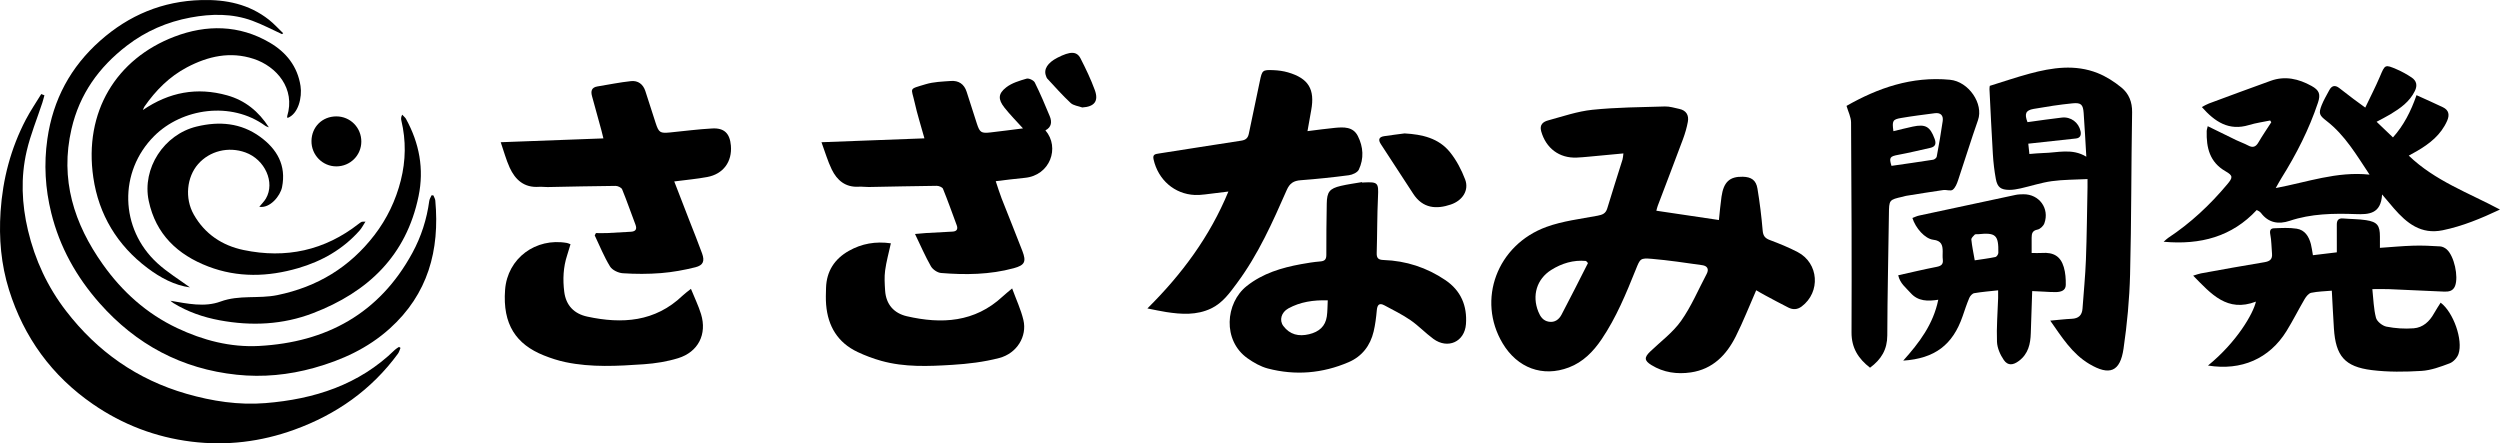<?xml version="1.0" standalone="no"?>
<!DOCTYPE svg PUBLIC "-//W3C//DTD SVG 1.1//EN" "http://www.w3.org/Graphics/SVG/1.1/DTD/svg11.dtd">
<svg xmlns="http://www.w3.org/2000/svg" id="_レイヤー_1" data-name="レイヤー 1" viewBox="0 0 1392.73 246.96" width="1392.73" height="246.96">
  <defs>
    <style>
      .cls-1 {
        fill: #000;
        stroke-width: 0px;
      }
    </style>
  </defs>
  <path class="cls-1" d="M904.39,85.47c-6.84.64-13.26,1.26-19.69,1.85-2.11.19-4.23.38-6.35.47-9.71.4-17.11-5.21-19.77-14.66-1.03-3.68,1.09-5.3,3.85-6.05,8.17-2.22,16.34-5.06,24.68-5.92,13.37-1.38,26.88-1.45,40.34-1.85,2.68-.08,5.4.79,8.07,1.36,3.87.83,5.45,3.49,4.77,7.19-.6,3.28-1.56,6.54-2.72,9.67-4.61,12.39-9.36,24.73-14.04,37.09-.35.92-.55,1.89-.79,2.77,11.61,1.72,23.04,3.42,34.86,5.18.45-4.19.8-8.62,1.44-13.02,1.19-8.19,4.56-11.26,11.84-11.09,4.74.11,7.4,1.87,8.18,6.57,1.29,7.75,2.25,15.56,2.91,23.39.25,2.98,1.31,4.3,4.01,5.31,5.25,1.97,10.48,4.09,15.45,6.68,11.85,6.17,12.94,22.3,2.26,30.33-2.39,1.79-4.87,1.87-7.39.61-4.34-2.19-8.62-4.5-12.91-6.8-1.84-.98-3.63-2.06-5.02-2.85-3.84,8.74-7.23,17.44-11.4,25.74-5.2,10.35-12.84,18.23-24.98,20.02-7.73,1.14-15.23.08-22-4.09-4.03-2.48-4.07-4.27-.68-7.52,5.84-5.61,12.61-10.58,17.2-17.07,5.7-8.06,9.6-17.39,14.26-26.18,1.44-2.73.32-4.48-2.44-4.87-9.36-1.32-18.72-2.74-28.13-3.54-6.43-.54-6.47-.1-8.91,5.95-5.41,13.43-10.9,26.83-19.08,38.91-4.64,6.85-10.32,12.65-18.17,15.64-14.64,5.58-28.72.33-36.95-13.46-14.41-24.14-3.16-54.8,24.47-64.84,9.04-3.28,18.88-4.42,28.42-6.22,2.74-.52,4.55-1.19,5.42-4.1,2.72-9.08,5.66-18.1,8.48-27.15.28-.9.29-1.88.51-3.45ZM884.65,146.54c-.36-.39-.72-.77-1.08-1.16-7.01-.66-13.51,1.31-19.37,4.99-8.14,5.11-10.81,14.31-7.23,23.23,1.11,2.78,2.67,5.11,5.91,5.63,3.35.54,5.65-1.31,7.03-3.92,5.04-9.53,9.85-19.17,14.74-28.77Z"/>
  <path class="cls-1" d="M1320.06,97.28c-7.28-10.93-13.67-21.97-23.97-29.92-4-3.09-4.55-4.14-2.69-8.82,1.15-2.88,2.77-5.57,4.23-8.32,1.34-2.53,3.2-2.97,5.49-1.22,2.68,2.04,5.33,4.13,8.02,6.16,1.88,1.42,3.8,2.78,6.53,4.78,2.88-6.05,5.72-11.54,8.13-17.21,2.89-6.81,2.77-6.97,9.52-4.06,2.84,1.23,5.59,2.77,8.17,4.49,2.74,1.83,3.34,4.4,1.82,7.51-2.94,6.04-8.14,9.67-13.63,12.98-2.44,1.47-5,2.73-7.7,4.19,3.07,2.93,5.95,5.68,9.12,8.71,5.9-6.57,9.96-14.42,13.12-23.53,5.09,2.32,9.95,4.44,14.73,6.74,3.36,1.62,3.75,4.32,2.32,7.56-3.46,7.82-9.76,12.77-16.9,16.9-1.39.81-2.81,1.56-4.47,2.48,14.6,14.06,33.31,20.7,50.81,30.04-10.53,4.96-20.84,9.26-31.94,11.54-12.06,2.47-19.97-3.95-27.14-12.18-1.94-2.22-3.82-4.5-6.59-7.77-.63,10.96-7.4,11.2-14.78,10.94-12.39-.44-24.73-.25-36.69,3.75-6.25,2.09-11.82,1.17-16.03-4.42-.29-.39-.74-.67-1.14-.97-.19-.15-.43-.23-1.21-.62-13.74,14.79-31.28,19.54-51.85,17.67,1.18-1.01,1.8-1.67,2.54-2.16,12.51-8.26,23.31-18.38,32.91-29.85,3.12-3.73,3.34-4.79-.95-7.24-8.89-5.09-10.73-13.17-10.51-22.36.02-.82.34-1.64.58-2.77,5.5,2.7,10.73,5.3,15.99,7.83,2.13,1.03,4.41,1.79,6.49,2.91,2.61,1.41,4.28.87,5.77-1.71,2.23-3.83,4.76-7.49,7.15-11.22-.21-.33-.41-.65-.62-.98-3.94.83-7.97,1.36-11.8,2.53-11.19,3.4-18.99-1.77-26.27-10.03,1.48-.75,2.69-1.51,3.99-1.99,11.46-4.25,22.92-8.5,34.42-12.64,7.99-2.87,15.54-1.08,22.67,2.86,4.36,2.4,5.19,4.64,3.62,9.34-4.97,14.87-12.05,28.74-20.35,42.01-.98,1.56-1.83,3.19-3.18,5.55,17.56-3.26,33.93-9.39,52.23-7.48Z"/>
  <path class="cls-1" d="M1142.21,178.62c4.5-.4,8.22-.86,11.95-1.02,3.76-.17,5.73-1.94,5.99-5.68.65-9.08,1.56-18.15,1.9-27.25.51-13.48.62-26.97.89-40.45.03-1.24,0-2.47,0-4.46-6.8.35-13.4.27-19.88,1.16-5.87.81-11.59,2.72-17.41,4.03-2.05.46-4.18.84-6.27.83-4.74-.02-6.67-1.47-7.52-6.1-.83-4.53-1.37-9.14-1.65-13.74-.74-12.09-1.29-24.19-1.89-36.28-.04-.73.14-1.47.17-1.83,7.56-2.34,14.81-4.82,22.19-6.81,12.57-3.39,25.35-5.3,37.9-.31,4.74,1.88,9.26,4.79,13.23,8.03,4.14,3.38,6.07,8.04,5.97,13.84-.52,30.1-.36,60.22-1.13,90.31-.35,13.81-1.65,27.67-3.65,41.35-1.88,12.91-7.79,15.2-19.06,8.52-9.54-5.66-15.24-14.82-21.77-24.14ZM1129.5,68.05c6.56-.89,12.84-1.84,19.14-2.55,5.02-.57,9.37,2.71,10.42,7.57.47,2.19-.16,3.81-2.56,4.08-8.71,1-17.43,1.9-26.56,2.89.14,1.29.36,3.33.62,5.75,2.79-.2,5.25-.5,7.71-.54,7.95-.14,16.08-2.81,24,2.05-.5-8.44-.9-16.4-1.48-24.35-.34-4.67-1.41-5.85-6.13-5.39-7.3.71-14.57,1.86-21.8,3.12-4.4.77-5.15,2.75-3.36,7.37Z"/>
  <path class="cls-1" d="M1230.07,203.63c16.02-13.04,25.2-28.92,26.69-35.6-16.04,6.13-24.9-4.22-34.96-14.47,2.07-.61,3.17-1.05,4.32-1.26,11.78-2.12,23.56-4.31,35.38-6.23,3.05-.5,4.51-1.65,4.22-4.79-.33-3.58-.27-7.23-.97-10.74-.44-2.23.2-3.31,2.08-3.37,4.22-.15,8.51-.42,12.65.23,4.54.7,6.79,4.35,7.9,8.58.47,1.8.68,3.67,1.13,6.19,4.31-.52,8.66-1.04,13.32-1.6,0-5.45.03-10.43-.01-15.42-.02-2.48.93-3.69,3.58-3.45,4.22.37,8.51.3,12.69.94,6.29.97,7.77,2.96,7.75,9.24,0,1.97,0,3.95,0,6.19,6.3-.43,12.47-1.02,18.65-1.21,4.96-.15,9.95.1,14.91.4,1.26.08,2.68.8,3.65,1.66,4.15,3.66,6.67,15.13,4.65,20.38-1.11,2.89-3.58,3.26-6.16,3.15-10.22-.42-20.44-.94-30.67-1.37-2.73-.11-5.46-.02-9.25-.02.62,5.58.7,10.94,2.03,15.98.55,2.08,3.58,4.48,5.84,4.93,4.94.97,10.15,1.31,15.17.92,5.13-.4,8.8-3.76,11.31-8.3,1.13-2.04,2.45-3.98,3.7-5.98,7.06,5.26,12.6,20.81,9.94,28.59-.72,2.09-2.86,4.43-4.9,5.2-5.08,1.92-10.42,3.91-15.75,4.23-9.18.56-18.53.68-27.63-.45-15.15-1.88-20.13-7.91-21.12-23.19-.44-6.83-.76-13.66-1.17-21.06-3.91.35-7.77.41-11.47,1.18-1.41.29-2.8,2.04-3.64,3.45-3.48,5.91-6.53,12.07-10.14,17.9-9.5,15.34-25.11,22.19-43.71,19.18Z"/>
  <path class="cls-1" d="M569.91,71.53c-3.59-3.98-7.2-7.59-10.34-11.58-3.6-4.58-3.6-7.7.94-11.25,3.16-2.47,7.42-3.73,11.38-4.88,1.27-.37,3.97.91,4.59,2.15,3.05,6.12,5.71,12.43,8.33,18.76,1.29,3.13,1.04,6.1-2.41,7.89,8.2,9.58,2.59,25.18-11.52,26.46-5.2.47-10.38,1.19-16.16,1.86,1.16,3.44,2.11,6.62,3.31,9.69,3.81,9.76,7.8,19.44,11.54,29.22,2.26,5.91,1.37,7.89-4.83,9.57-13.29,3.61-26.9,3.78-40.5,2.66-2.01-.17-4.61-1.95-5.63-3.73-3.18-5.57-5.73-11.5-8.86-18,2.69-.23,4.36-.42,6.04-.52,4.98-.28,9.96-.5,14.94-.81,2.27-.14,3.06-1.37,2.25-3.55-2.51-6.78-4.93-13.6-7.65-20.3-.37-.9-2.3-1.66-3.5-1.65-12.61.13-25.22.44-37.82.66-1.87.03-3.75-.28-5.61-.17-7.4.45-12.1-3.54-15.06-9.65-2.24-4.62-3.67-9.63-5.7-15.13,19.82-.75,38.43-1.45,57.35-2.16-1.96-7.11-4.01-13.48-5.45-19.99-1.88-8.53-3.62-7.19,6.14-10.16,4.45-1.35,9.32-1.47,14.02-1.81,4.35-.32,7.43,1.71,8.8,6.01,1.9,5.93,3.77,11.87,5.71,17.78,1.62,4.93,2.42,5.46,7.64,4.87,6.02-.68,12.03-1.49,18.08-2.25Z"/>
  <path class="cls-1" d="M758.81,101.72c.37-.03.75-.06,1.12-.08,7.75-.38,8.1.27,7.74,7.92-.49,10.45-.41,20.92-.72,31.38-.09,2.9.92,3.81,3.85,3.91,12.51.43,24.04,4.19,34.42,11.21,8.65,5.85,12.2,14.3,11.45,24.52-.73,9.84-10.1,14.1-18.15,8.21-4.43-3.24-8.24-7.33-12.75-10.43-4.58-3.15-9.64-5.63-14.55-8.27-2.89-1.55-3.95-.23-4.22,2.77-.36,3.96-.84,7.96-1.76,11.82-1.87,7.86-6.46,13.87-13.93,17.08-14.56,6.26-29.7,7.54-45.04,3.52-3.99-1.05-7.86-3.26-11.27-5.67-14.05-9.92-12.39-30.83-.44-40.28,8.92-7.06,19.34-10.17,30.23-12.17,3.56-.65,7.15-1.23,10.75-1.52,2.54-.21,3.36-1.19,3.35-3.73-.04-9.49.07-18.99.23-28.48.11-6.55,1.55-8.4,7.89-9.89,3.87-.91,7.85-1.41,11.77-2.1.02.09.03.18.05.26ZM739.68,167.32c-8.11-.23-15.31.87-21.91,4.47-4.01,2.18-5.22,6.64-2.84,9.81,3.66,4.85,8.56,5.98,14.34,4.6,5.65-1.35,9.07-4.46,9.88-9.86.42-2.81.35-5.69.53-9.02Z"/>
  <path class="cls-1" d="M157.1,19.02c-5.51-2.52-10.89-5.39-16.57-7.48-11.2-4.12-22.85-3.91-34.35-1.78-13.01,2.41-24.98,7.57-35.56,15.72-15.55,11.96-26.31,26.96-30.79,46.36-6.5,28.1,1.37,52.79,17.49,75.48,10.79,15.19,24.34,27.4,41.36,35.45,14.45,6.83,29.76,10.82,45.64,9.96,37.49-2.02,67-18.02,85.4-51.82,4.92-9.04,8.04-18.75,9.42-28.99.14-1.07.83-2.07,1.27-3.11.34.01.68.02,1.01.03.37.95.99,1.87,1.08,2.84,2.54,27.73-4.05,52.2-25.46,71.43-12.16,10.92-26.52,17.49-42.09,21.84-14.12,3.94-28.54,5.34-43.03,3.81-30.62-3.22-56.03-16.77-76.44-39.86-12.96-14.67-22.24-31.3-26.93-50.29-3.35-13.53-4.16-27.21-2.16-41.19,3.15-21.99,12.96-40.15,29.44-54.76C71.88,8.44,90.55.61,112.22.03c13.79-.37,26.56,2.28,37.59,10.96,2.86,2.25,5.31,5.01,7.95,7.53-.22.16-.44.33-.67.49Z"/>
  <path class="cls-1" d="M728.38,73.06c5.61-.68,10.4-1.38,15.21-1.83,4.93-.46,10.16-.75,12.84,4.52,3.07,6.04,3.5,12.58.55,18.77-.76,1.59-3.54,2.84-5.54,3.1-8.91,1.18-17.86,2.1-26.81,2.78-3.9.29-6.12,1.65-7.78,5.42-7.88,17.94-15.85,35.87-27.62,51.74-4.08,5.5-8.06,11.21-14.54,14.29-8.06,3.83-16.51,3.29-24.99,1.99-3.19-.49-6.34-1.21-10.49-2.01,19.34-19.17,34.83-40.18,45.12-65.12-4.52.56-8.8,1.13-13.1,1.61-1.86.21-3.74.38-5.6.3-11.32-.49-20.43-8.43-22.98-19.79-.63-2.8.85-2.99,3-3.32,15.3-2.33,30.56-4.86,45.87-7.15,2.56-.38,3.7-1.52,4.19-3.87,2.02-9.77,4.1-19.54,6.14-29.31,1.26-6.04,1.48-6.35,7.6-6.09,2.72.11,5.5.48,8.1,1.24,11.43,3.34,15.06,9.4,12.91,21.07-.67,3.65-1.3,7.32-2.07,11.66Z"/>
  <path class="cls-1" d="M24.75,53.09c-.39,1.38-.72,2.78-1.16,4.14-2.95,8.97-6.59,17.77-8.72,26.92-3.41,14.67-2.76,29.53.72,44.19,3.91,16.47,10.89,31.51,21.26,44.96,17.39,22.55,39.51,38.14,66.99,46.06,14.41,4.15,29.1,6.41,44.01,5.21,27.13-2.19,52.11-10.1,72.17-29.72.65-.64,1.51-1.07,2.27-1.6.28.18.55.37.83.55-.46,1.08-.74,2.3-1.42,3.23-14.77,20.17-34.32,33.87-57.69,42.34-18.63,6.76-37.84,9.1-57.49,6.65-19.9-2.48-38.23-9.49-54.73-20.86-22.92-15.78-38.48-37.22-46.77-63.68C.6,147.34-.68,132.72.32,117.81c1.21-18.08,5.7-35.14,14.05-51.15,2.56-4.91,5.73-9.51,8.61-14.26.59.23,1.18.46,1.77.69Z"/>
  <path class="cls-1" d="M278.97,79.23c19.74-.74,38.17-1.42,57.18-2.13-.47-1.88-.75-3.15-1.09-4.4-1.74-6.37-3.5-12.75-5.25-19.12-.78-2.82-.27-4.9,3.04-5.43,6.24-1.01,12.44-2.3,18.71-2.96,3.84-.41,6.7,1.69,7.95,5.51,1.94,5.92,3.8,11.87,5.74,17.8,1.77,5.4,2.47,5.83,8.11,5.28,7.82-.76,15.62-1.81,23.46-2.22,6.69-.36,9.77,2.8,10.35,9.53.77,8.97-4.21,15.85-13.16,17.52-5.83,1.09-11.77,1.6-18.39,2.47,2.95,7.62,5.72,14.79,8.5,21.96,2.35,6.05,4.81,12.05,7.01,18.16,1.53,4.25.64,6.59-3.74,7.69-6.26,1.56-12.69,2.73-19.12,3.25-7.07.57-14.24.55-21.32.08-2.51-.16-5.89-1.77-7.12-3.79-3.34-5.46-5.75-11.49-8.52-17.3.23-.43.45-.85.68-1.28,2.15,0,4.31.08,6.46-.02,4.36-.19,8.72-.43,13.08-.73,2.59-.18,3.46-1.42,2.46-4.02-2.5-6.52-4.75-13.14-7.4-19.6-.41-1-2.41-1.93-3.67-1.92-12.61.1-25.23.42-37.84.65-1.62.03-3.25-.25-4.86-.13-8.21.59-13.19-3.91-16.31-10.76-1.98-4.35-3.21-9.04-4.96-14.08Z"/>
  <path class="cls-1" d="M1041.79,204.86c-6.53-5.06-10.36-11.01-10.32-19.69.16-38.98,0-77.97-.26-116.95-.02-3.02-1.61-6.03-2.53-9.23,17.53-10,36.37-16.57,57.59-14.56,10.53,1,18.85,13.42,15.66,22.48-3.89,11.05-7.31,22.26-11.05,33.36-.67,1.98-1.52,4.27-3.05,5.45-1.12.86-3.5-.09-5.26.16-6.91.99-13.8,2.12-20.69,3.22-.61.1-1.2.33-1.81.47-7.75,1.74-7.66,1.74-7.77,9.86-.29,22.48-.84,44.95-.9,67.43-.02,7.8-3.31,13.33-9.62,17.99ZM1053.73,92.4c7.77-1.12,15.51-2.2,23.23-3.42.75-.12,1.84-1.01,1.97-1.69,1.23-6.6,2.39-13.23,3.34-19.88.44-3.1-1.18-4.76-4.4-4.34-6.29.82-12.59,1.6-18.83,2.67-4.68.8-5.02,1.6-4.24,7.34,3.61-.86,7.17-1.78,10.77-2.55,7.13-1.51,9.64-.04,12.18,6.79.97,2.61.58,4.39-2.37,5.05-5.96,1.32-11.89,2.78-17.88,3.88-4.69.87-5.22,1.5-3.77,6.17Z"/>
  <path class="cls-1" d="M1131.84,140.94c2.26,0,3.99.1,5.71-.02,6.44-.45,10.36,1.8,12.17,7.88.94,3.16,1.17,6.63,1.11,9.95-.05,3.17-2.73,3.88-5.37,3.97-2.24.07-4.49-.14-6.73-.24-2.09-.09-4.17-.2-6.61-.32-.27,7.97-.57,15.68-.78,23.38-.17,6.06-1.38,11.58-6.62,15.52-3.19,2.4-6.14,2.79-8.4-.49-2.01-2.91-3.67-6.68-3.81-10.13-.32-8.08.37-16.21.63-24.32.04-1.22,0-2.45,0-4.38-4.55.5-8.97.84-13.33,1.59-1.05.18-2.26,1.53-2.73,2.63-1.41,3.32-2.53,6.77-3.71,10.19-5.5,15.96-15.49,23.58-33.09,24.75,8.93-9.98,16.72-20.19,19.52-33.92-5.85.91-11.26.93-15.41-3.77-2.59-2.93-5.92-5.31-6.91-9.86,7.32-1.63,14.33-3.31,21.39-4.68,2.56-.5,3.79-1.42,3.45-4.13-.18-1.48-.06-2.99-.06-4.49,0-3.55-.76-5.97-5.2-6.48-4.69-.54-9.9-6.48-11.67-12.13,1.2-.45,2.4-1.07,3.67-1.34,17.91-3.87,35.83-7.71,53.76-11.51,1.45-.31,2.97-.36,4.46-.37,8.75-.07,14.6,7.9,11.64,16.16-.54,1.5-2.36,3.25-3.85,3.53-2.92.55-3.23,2.28-3.25,4.52-.03,2.73,0,5.47,0,8.52ZM1100.1,145.03c3.96-.6,7.79-1.08,11.56-1.86.68-.14,1.58-1.49,1.6-2.29.18-9.99-1.42-11.42-11.34-10.4-.62.06-1.48-.12-1.82.22-.79.8-1.97,1.91-1.88,2.78.38,3.7,1.16,7.36,1.89,11.55Z"/>
  <path class="cls-1" d="M79.61,61.29c14.63-10,30.15-12.86,46.95-8.17,9.98,2.79,17.57,8.98,23.23,17.82-.68-.29-1.45-.45-2.04-.88-19.03-13.84-46.37-9.75-61.86,5.72-19.86,19.85-19.24,51.57,1.74,70.81,5.64,5.17,12.31,9.2,18.18,13.51-8.54-1.15-16.4-5.33-23.63-10.77-16.88-12.68-27.16-29.79-30.19-50.39-5.39-36.64,12.8-66.17,45.21-78.53,17.77-6.78,36.02-6.65,53.05,3.32,9.21,5.39,15.5,13.24,17.17,24.18.96,6.26-1.17,15.58-7.27,17.82-.06-.34-.25-.69-.17-.97,4.73-15.41-5.88-27.76-18.64-31.96-13.03-4.29-25.38-1.51-37.16,4.69-9.83,5.18-17.41,12.85-23.71,21.88-.4.57-.58,1.28-.87,1.93Z"/>
  <path class="cls-1" d="M384.92,160.91c2.06,5.1,4.22,9.49,5.63,14.1,3.41,11.17-1.55,21.06-12.76,24.53-6.13,1.89-12.66,2.93-19.08,3.38-14.56,1-29.19,1.86-43.64-1.17-4.12-.86-8.2-2.19-12.12-3.76-15.36-6.16-23.03-17.17-21.57-36.55,1.32-17.56,17.06-29.16,34.48-26.08.58.1,1.13.4,1.97.71-.66,2.15-1.23,4.16-1.88,6.15-2.18,6.66-2.48,13.47-1.61,20.36.97,7.62,5.52,12.23,12.81,13.8,19.44,4.2,37.79,2.99,53.13-11.69,1.24-1.19,2.66-2.18,4.65-3.78Z"/>
  <path class="cls-1" d="M496.29,135.55c-1.2,5.48-2.55,10.28-3.2,15.17-.49,3.66-.24,7.45,0,11.17.51,7.7,4.9,12.63,12.16,14.3,19.35,4.44,37.74,3.43,53.29-10.99,1.45-1.35,3.02-2.57,5.31-4.52,2.26,6.19,4.88,11.73,6.27,17.56,2.17,9.1-3.57,18.63-13.49,21.21-8.49,2.21-17.39,3.28-26.17,3.81-13.18.81-26.48,1.39-39.43-2.21-4.54-1.26-9.01-2.94-13.27-4.95-11.06-5.22-16.54-14.37-17.53-26.35-.26-3.1-.14-6.24-.05-9.35.27-9.3,4.74-16.15,12.71-20.65,7.15-4.04,14.86-5.41,23.4-4.2Z"/>
  <path class="cls-1" d="M203.6,123.47c-1.32,2.03-2.09,3.61-3.21,4.87-9.28,10.51-21.01,17.17-34.32,21.05-16.73,4.88-33.59,5.37-50.04-.92-17.07-6.53-29.25-17.96-33.17-36.56-3.82-18.12,8.47-37,26.67-41.41,12.63-3.06,24.67-2.08,35.38,5.71,9.43,6.86,14.67,15.91,12.21,28.09-.97,4.8-6.68,11.9-12.67,10.9,1.29-1.59,2.72-2.95,3.68-4.59,5.23-8.95-.49-21.74-11.41-25.69-9.45-3.42-19.88-.86-26.33,6.46-6.38,7.25-7.56,19.11-2.46,28.11,6.15,10.87,15.83,17.31,27.8,19.8,23.52,4.9,45.08.29,64.17-14.67.49-.38,1-.75,1.55-1.03.28-.14.68-.06,2.15-.13Z"/>
  <path class="cls-1" d="M94.94,167.55c9.46,1.59,18.97,3.74,27.93.44,10.43-3.84,21.18-1.43,31.66-3.59,22.25-4.59,40.27-15.49,54.07-33.45,7-9.12,11.87-19.32,14.68-30.44,2.79-11.05,2.96-22.2.31-33.35-.22-.91-.25-1.86.45-3.27.74.81,1.67,1.5,2.18,2.43,7.39,13.49,10.09,27.77,6.96,42.96-6.85,33.23-28.24,53.45-58.81,65.18-16.85,6.47-34.32,7.25-51.95,3.98-9.11-1.69-17.83-4.68-25.79-9.58-.6-.37-1.12-.88-1.68-1.32Z"/>
  <path class="cls-1" d="M782.54,74.33c9.75.55,18.93,2.61,25.25,10.47,3.59,4.46,6.39,9.81,8.43,15.18,2.25,5.92-1.33,11.7-7.99,13.96-7.9,2.68-15.58,2.33-21-6.09-5.95-9.22-11.94-18.4-17.97-27.56-1.65-2.51-1.02-3.98,1.84-4.43,3.8-.59,7.62-1.03,11.44-1.54Z"/>
  <path class="cls-1" d="M187.37,64.84c7.77,0,13.96,6.25,13.92,14.08-.04,7.64-6.17,13.73-13.86,13.77-7.74.04-14.03-6.36-13.91-14.18.12-7.85,6.01-13.66,13.86-13.67Z"/>
  <path class="cls-1" d="M602.92,59.87c-2.19-.8-4.9-1.04-6.47-2.5-4.6-4.28-8.76-9.03-13.06-13.62-.32-.34-.45-.88-.63-1.34-1.5-3.78.76-7.41,6.37-10.28,7.09-3.62,10.72-3.68,12.82.4,2.94,5.74,5.75,11.6,7.96,17.64,2.27,6.22-.27,9.28-6.98,9.7Z"/>
</svg>